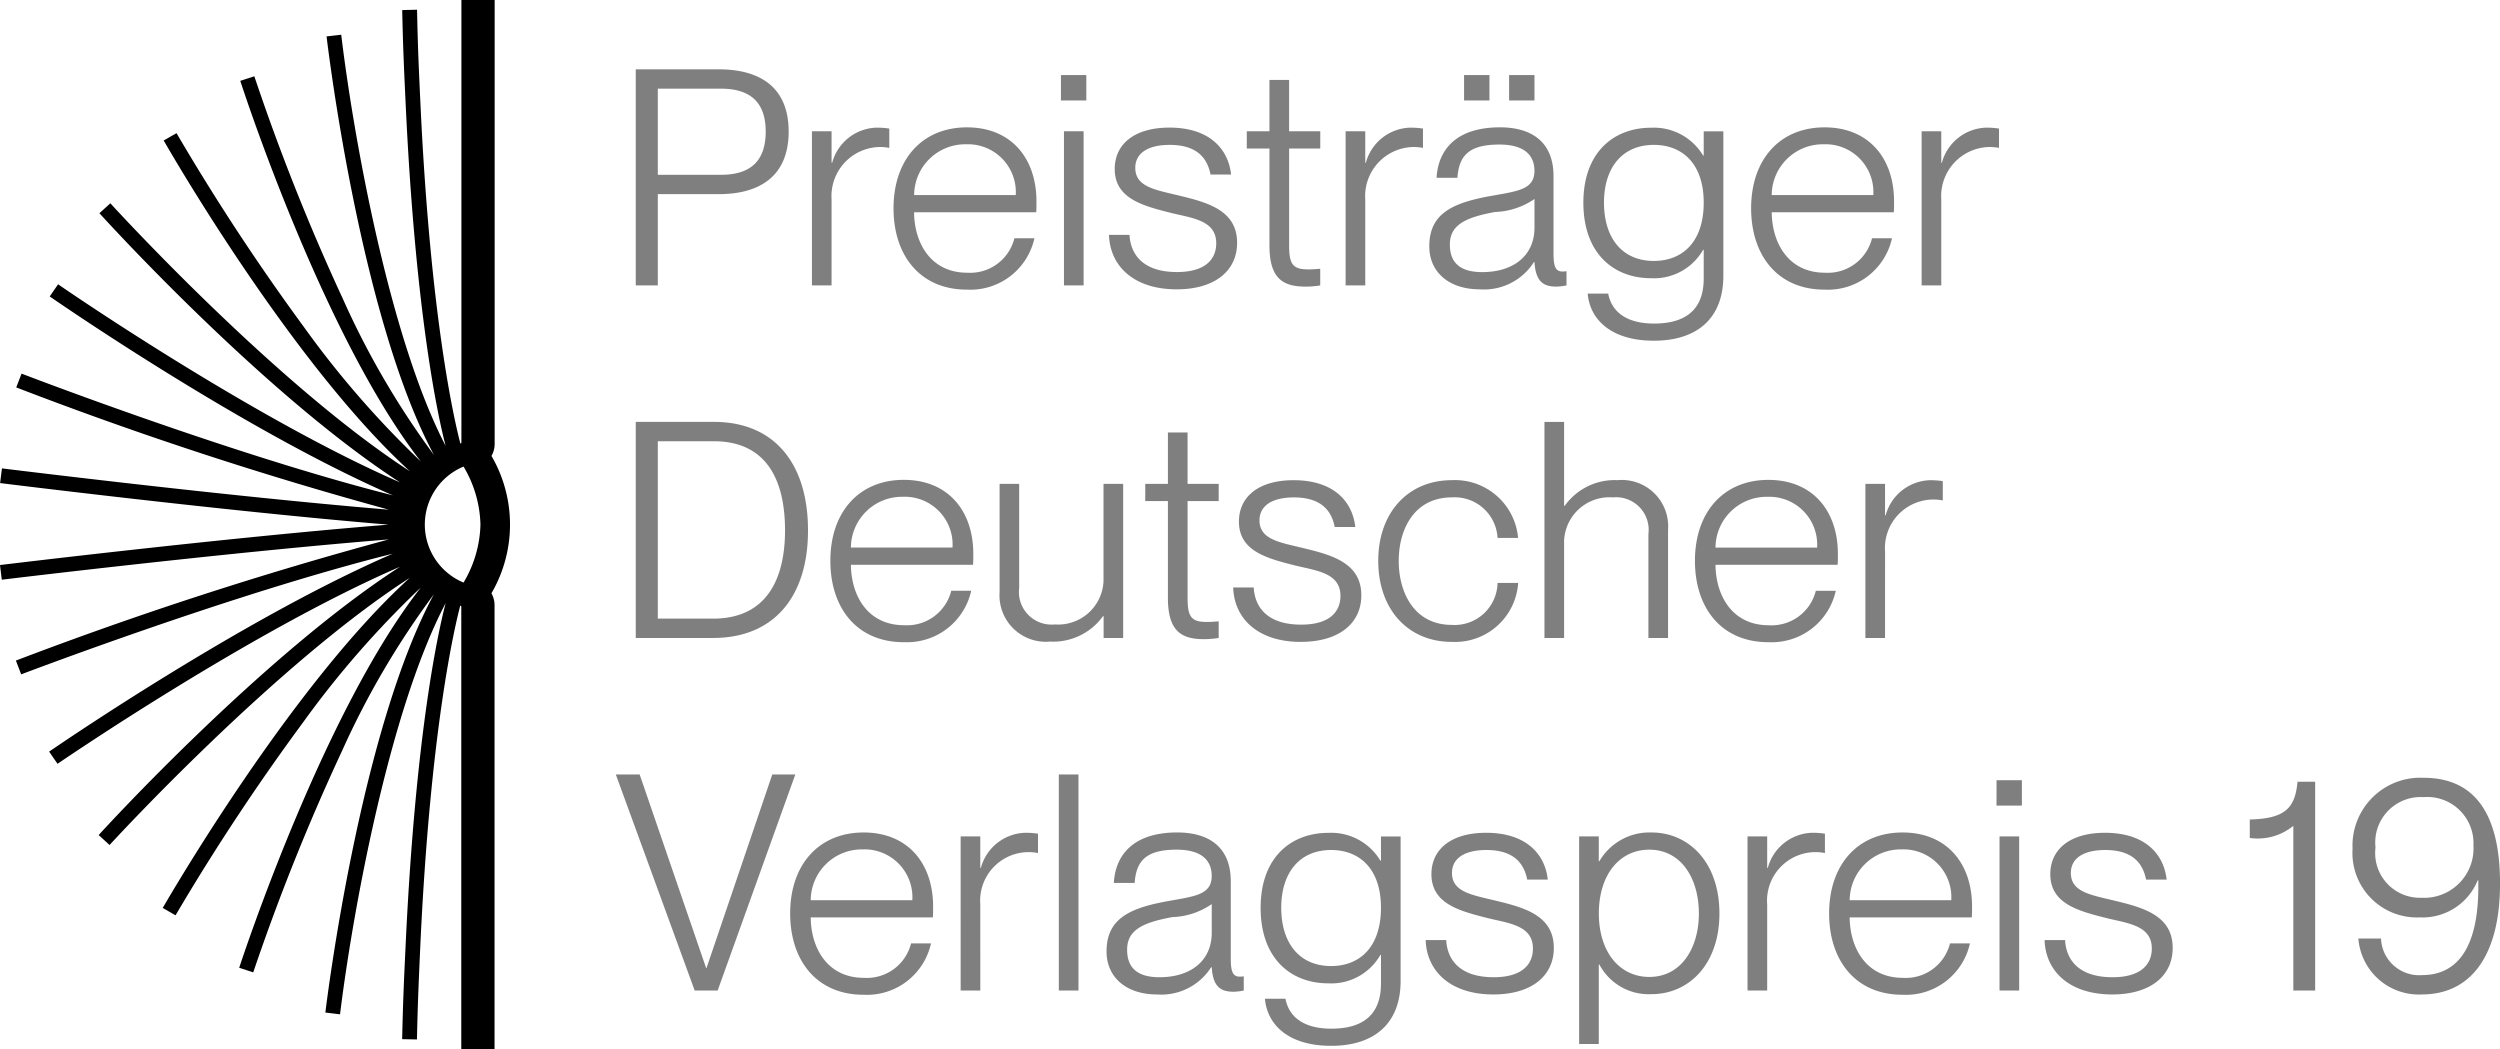 <?xml version="1.0" encoding="UTF-8"?>
<svg xmlns="http://www.w3.org/2000/svg" xmlns:xlink="http://www.w3.org/1999/xlink" width="148.91" height="62.486" viewBox="0 0 148.91 62.486">
  <defs>
    <clipPath id="clip-path">
      <rect id="Rechteck_9" data-name="Rechteck 9" width="30.378" height="62.486" transform="translate(0 0)" fill="none"></rect>
    </clipPath>
  </defs>
  <g id="Gruppe_11" data-name="Gruppe 11" transform="translate(-984.75 -2554)">
    <path id="Pfad_12" data-name="Pfad 12" d="M1.368,0H2.682V-5.436H6.318c2.376,0,4.158-1.026,4.158-3.726S8.694-12.87,6.318-12.87H1.368ZM2.682-6.588v-5.13H6.444c1.746,0,2.664.81,2.664,2.556,0,1.764-.918,2.574-2.664,2.574ZM13.032-5.13a2.925,2.925,0,0,1,2.88-3.114,2.93,2.93,0,0,1,.558.054V-9.342a4.816,4.816,0,0,0-.792-.054,2.825,2.825,0,0,0-2.61,2.088h-.036V-9.18h-1.17V0h1.17ZM21.1.252a3.907,3.907,0,0,0,4.014-3.06H23.922A2.715,2.715,0,0,1,21.114-.756c-2.16,0-3.15-1.746-3.168-3.6h7.272c.018-.144.018-.4.018-.648,0-2.556-1.494-4.41-4.14-4.41s-4.374,1.89-4.374,4.824C16.722-1.8,18.288.252,21.1.252Zm-3.15-5.634a3.046,3.046,0,0,1,3.1-3.024,2.851,2.851,0,0,1,2.952,3.024ZM26.874,0h1.17V-9.18h-1.17Zm-.18-11.016h1.512v-1.512H26.694ZM33.588.234c2.268,0,3.6-1.1,3.6-2.772,0-1.908-1.71-2.394-3.438-2.808-1.386-.342-2.628-.5-2.628-1.656,0-.864.738-1.368,2.052-1.368,1.782,0,2.268.954,2.43,1.764h1.224C36.666-8.118,35.55-9.4,33.156-9.4c-2.07,0-3.258.972-3.258,2.466,0,1.782,1.71,2.2,3.4,2.628,1.278.306,2.646.45,2.646,1.8,0,.9-.594,1.71-2.34,1.71-1.926,0-2.754-.954-2.826-2.214H29.556C29.61-1.17,31.014.234,33.588.234ZM41.274.072A5.224,5.224,0,0,0,42.138,0V-.99c-.27.018-.414.036-.7.036-.9,0-1.152-.27-1.152-1.4v-5.8h1.854V-9.18H40.284v-3.06h-1.17v3.06h-1.35v1.026h1.35v5.778C39.114-.378,39.942.072,41.274.072Zm3.546-5.2A2.925,2.925,0,0,1,47.7-8.244a2.93,2.93,0,0,1,.558.054V-9.342a4.816,4.816,0,0,0-.792-.054,2.825,2.825,0,0,0-2.61,2.088H44.82V-9.18H43.65V0h1.17ZM51.642.234a3.519,3.519,0,0,0,3.222-1.62H54.9c.072,1.152.522,1.458,1.3,1.458A3.35,3.35,0,0,0,56.808,0V-.846a1.369,1.369,0,0,1-.252.018c-.414,0-.522-.342-.522-1.08V-6.5c0-2.2-1.494-2.916-3.186-2.916-2.664,0-3.69,1.386-3.78,3.006H50.31c.09-1.35.72-1.98,2.5-1.98,1.476,0,2.088.63,2.088,1.566,0,1.1-.972,1.206-2.484,1.476-2.376.414-3.78,1.044-3.78,3.024C48.636-.792,49.806.234,51.642.234ZM49.86-2.43c0-1.17.918-1.62,2.7-1.944a4.393,4.393,0,0,0,2.34-.774v1.71c0,1.656-1.242,2.646-3.114,2.646C50.454-.792,49.86-1.368,49.86-2.43Zm.846-8.586h1.512v-1.512H50.706Zm2.682,0H54.9v-1.512H53.388ZM62.01,3.294c2.52,0,4.14-1.278,4.14-3.87v-8.6H64.98v1.44h-.036a3.413,3.413,0,0,0-3.1-1.656c-2.2,0-4.032,1.44-4.032,4.464,0,3.06,1.836,4.5,4.032,4.5a3.368,3.368,0,0,0,3.1-1.692h.036v1.71c0,1.872-1.1,2.682-2.952,2.682-1.782,0-2.556-.81-2.736-1.782H58.068C58.212,2.088,59.526,3.294,62.01,3.294ZM59.04-4.932c0-2.07,1.08-3.438,2.97-3.438,1.692,0,2.97,1.116,2.97,3.438,0,2.358-1.278,3.474-2.97,3.474C60.12-1.458,59.04-2.826,59.04-4.932ZM72.18.252a3.907,3.907,0,0,0,4.014-3.06H75.006A2.715,2.715,0,0,1,72.2-.756c-2.16,0-3.15-1.746-3.168-3.6H76.3c.018-.144.018-.4.018-.648,0-2.556-1.494-4.41-4.14-4.41s-4.374,1.89-4.374,4.824C67.806-1.8,69.372.252,72.18.252ZM69.03-5.382a3.046,3.046,0,0,1,3.1-3.024,2.851,2.851,0,0,1,2.952,3.024Zm10.1.252a2.925,2.925,0,0,1,2.88-3.114,2.93,2.93,0,0,1,.558.054V-9.342a4.816,4.816,0,0,0-.792-.054,2.825,2.825,0,0,0-2.61,2.088h-.036V-9.18h-1.17V0h1.17ZM1.368,21H5.976c3.6,0,5.652-2.43,5.652-6.408s-2-6.462-5.6-6.462H1.368Zm1.314-1.152V9.282h3.33c3.24,0,4.248,2.448,4.248,5.31,0,2.844-1.062,5.256-4.284,5.256Zm14.652,1.4a3.907,3.907,0,0,0,4.014-3.06H20.16a2.715,2.715,0,0,1-2.808,2.052c-2.16,0-3.15-1.746-3.168-3.6h7.272c.018-.144.018-.4.018-.648,0-2.556-1.494-4.41-4.14-4.41s-4.374,1.89-4.374,4.824C12.96,19.2,14.526,21.252,17.334,21.252Zm-3.15-5.634a3.046,3.046,0,0,1,3.1-3.024,2.851,2.851,0,0,1,2.952,3.024Zm11.862,5.6A3.648,3.648,0,0,0,29.2,19.7h.036V21H30.4V11.82h-1.17v5.8a2.706,2.706,0,0,1-2.9,2.574,1.943,1.943,0,0,1-2.124-2.178V11.82H23.04v6.444A2.761,2.761,0,0,0,26.046,21.216Zm9.18-.144A5.224,5.224,0,0,0,36.09,21v-.99c-.27.018-.414.036-.7.036-.9,0-1.152-.27-1.152-1.4v-5.8H36.09V11.82H34.236V8.76h-1.17v3.06h-1.35v1.026h1.35v5.778C33.066,20.622,33.894,21.072,35.226,21.072Zm5.76.162c2.268,0,3.6-1.1,3.6-2.772,0-1.908-1.71-2.394-3.438-2.808-1.386-.342-2.628-.5-2.628-1.656,0-.864.738-1.368,2.052-1.368,1.782,0,2.268.954,2.43,1.764h1.224c-.162-1.512-1.278-2.79-3.672-2.79-2.07,0-3.258.972-3.258,2.466,0,1.782,1.71,2.2,3.4,2.628,1.278.306,2.646.45,2.646,1.8,0,.9-.594,1.71-2.34,1.71-1.926,0-2.754-.954-2.826-2.214H36.954C37.008,19.83,38.412,21.234,40.986,21.234Zm9,0a3.762,3.762,0,0,0,3.942-3.51H52.7a2.557,2.557,0,0,1-2.718,2.5c-2.25,0-3.168-1.926-3.168-3.816,0-1.872.918-3.78,3.168-3.78A2.557,2.557,0,0,1,52.7,15.042h1.224A3.777,3.777,0,0,0,49.986,11.6c-2.628,0-4.392,1.944-4.392,4.806C45.594,19.29,47.358,21.234,49.986,21.234Zm11.7-6.426V21h1.17V14.556A2.761,2.761,0,0,0,59.85,11.6a3.656,3.656,0,0,0-3.15,1.53h-.036v-5h-1.17V21h1.17V15.2a2.706,2.706,0,0,1,2.9-2.574A1.943,1.943,0,0,1,61.686,14.808Zm7.146,6.444a3.907,3.907,0,0,0,4.014-3.06H71.658a2.715,2.715,0,0,1-2.808,2.052c-2.16,0-3.15-1.746-3.168-3.6h7.272c.018-.144.018-.4.018-.648,0-2.556-1.494-4.41-4.14-4.41s-4.374,1.89-4.374,4.824C64.458,19.2,66.024,21.252,68.832,21.252Zm-3.15-5.634a3.046,3.046,0,0,1,3.1-3.024,2.851,2.851,0,0,1,2.952,3.024Zm10.1.252a2.891,2.891,0,0,1,3.438-3.06V11.658a4.816,4.816,0,0,0-.792-.054,2.825,2.825,0,0,0-2.61,2.088H75.78V11.82H74.61V21h1.17ZM4.878,42H6.246l4.626-12.87H9.5L5.58,40.668H5.562L1.6,29.13H.18Zm10.062.252a3.907,3.907,0,0,0,4.014-3.06H17.766a2.715,2.715,0,0,1-2.808,2.052c-2.16,0-3.15-1.746-3.168-3.6h7.272c.018-.144.018-.4.018-.648,0-2.556-1.494-4.41-4.14-4.41s-4.374,1.89-4.374,4.824C10.566,40.2,12.132,42.252,14.94,42.252Zm-3.15-5.634a3.046,3.046,0,0,1,3.1-3.024,2.851,2.851,0,0,1,2.952,3.024Zm10.1.252a2.891,2.891,0,0,1,3.438-3.06V32.658a4.816,4.816,0,0,0-.792-.054,2.825,2.825,0,0,0-2.61,2.088h-.036V32.82h-1.17V42h1.17ZM26.568,42h1.17V29.13h-1.17Zm5.85.234a3.519,3.519,0,0,0,3.222-1.62h.036c.072,1.152.522,1.458,1.3,1.458A3.35,3.35,0,0,0,37.584,42v-.846a1.369,1.369,0,0,1-.252.018c-.414,0-.522-.342-.522-1.08V35.5c0-2.2-1.494-2.916-3.186-2.916-2.664,0-3.69,1.386-3.78,3.006h1.242c.09-1.35.72-1.98,2.5-1.98,1.476,0,2.088.63,2.088,1.566,0,1.1-.972,1.206-2.484,1.476-2.376.414-3.78,1.044-3.78,3.024C29.412,41.208,30.582,42.234,32.418,42.234ZM30.636,39.57c0-1.17.918-1.62,2.7-1.944a4.393,4.393,0,0,0,2.34-.774v1.71c0,1.656-1.242,2.646-3.114,2.646C31.23,41.208,30.636,40.632,30.636,39.57Zm12.15,5.724c2.52,0,4.14-1.278,4.14-3.87v-8.6h-1.17v1.44H45.72a3.413,3.413,0,0,0-3.1-1.656c-2.2,0-4.032,1.44-4.032,4.464,0,3.06,1.836,4.5,4.032,4.5a3.368,3.368,0,0,0,3.1-1.692h.036v1.71c0,1.872-1.1,2.682-2.952,2.682-1.782,0-2.556-.81-2.736-1.782H38.844C38.988,44.088,40.3,45.294,42.786,45.294Zm-2.97-8.226c0-2.07,1.08-3.438,2.97-3.438,1.692,0,2.97,1.116,2.97,3.438,0,2.358-1.278,3.474-2.97,3.474C40.9,40.542,39.816,39.174,39.816,37.068Zm12.636,5.166c2.268,0,3.6-1.1,3.6-2.772,0-1.908-1.71-2.394-3.438-2.808-1.386-.342-2.628-.5-2.628-1.656,0-.864.738-1.368,2.052-1.368,1.782,0,2.268.954,2.43,1.764h1.224c-.162-1.512-1.278-2.79-3.672-2.79-2.07,0-3.258.972-3.258,2.466,0,1.782,1.71,2.2,3.4,2.628,1.278.306,2.646.45,2.646,1.8,0,.9-.594,1.71-2.34,1.71-1.926,0-2.754-.954-2.826-2.214H48.42C48.474,40.83,49.878,42.234,52.452,42.234Zm9.414-.018c2.25,0,4.05-1.8,4.05-4.806,0-3.024-1.8-4.824-4.05-4.824a3.453,3.453,0,0,0-3.1,1.71h-.036V32.82h-1.17V45.186h1.17V40.452h.036A3.323,3.323,0,0,0,61.866,42.216ZM58.734,37.41c0-2.322,1.242-3.8,3.006-3.8,1.908,0,2.952,1.728,2.952,3.8,0,2.052-1.044,3.78-2.952,3.78C59.976,41.19,58.734,39.714,58.734,37.41Zm10.026-.54A2.891,2.891,0,0,1,72.2,33.81V32.658a4.816,4.816,0,0,0-.792-.054,2.825,2.825,0,0,0-2.61,2.088H68.76V32.82H67.59V42h1.17Zm8.064,5.382a3.907,3.907,0,0,0,4.014-3.06H79.65a2.715,2.715,0,0,1-2.808,2.052c-2.16,0-3.15-1.746-3.168-3.6h7.272c.018-.144.018-.4.018-.648,0-2.556-1.494-4.41-4.14-4.41s-4.374,1.89-4.374,4.824C72.45,40.2,74.016,42.252,76.824,42.252Zm-3.15-5.634a3.046,3.046,0,0,1,3.1-3.024,2.851,2.851,0,0,1,2.952,3.024ZM82.6,42h1.17V32.82H82.6Zm-.18-11.016h1.512V29.472H82.422Zm6.894,11.25c2.268,0,3.6-1.1,3.6-2.772,0-1.908-1.71-2.394-3.438-2.808-1.386-.342-2.628-.5-2.628-1.656,0-.864.738-1.368,2.052-1.368,1.782,0,2.268.954,2.43,1.764h1.224c-.162-1.512-1.278-2.79-3.672-2.79-2.07,0-3.258.972-3.258,2.466,0,1.782,1.71,2.2,3.4,2.628,1.278.306,2.646.45,2.646,1.8,0,.9-.594,1.71-2.34,1.71-1.926,0-2.754-.954-2.826-2.214H85.284C85.338,40.83,86.742,42.234,89.316,42.234ZM100.1,32.19V42h1.3V29.562H100.35c-.144,1.512-.666,2.2-2.844,2.25v1.1A3.345,3.345,0,0,0,100.1,32.19Zm7.65,10.044c3.006,0,4.662-2.43,4.662-6.606,0-3.906-1.332-6.3-4.554-6.3a4.043,4.043,0,0,0-4.23,4.23,3.841,3.841,0,0,0,4,4.086,3.547,3.547,0,0,0,3.456-2.214l.036.018v.36c0,2.88-.792,5.274-3.366,5.274a2.27,2.27,0,0,1-2.43-2.178h-1.35A3.611,3.611,0,0,0,107.748,42.234Zm-2.754-8.748a2.707,2.707,0,0,1,2.862-3.006,2.754,2.754,0,0,1,2.97,2.88,2.942,2.942,0,0,1-3.1,3.114A2.664,2.664,0,0,1,104.994,33.486Z" transform="translate(1021.25 2571)" fill="rgba(0,0,0,0.5)"></path>
    <g id="Gruppe_7" data-name="Gruppe 7" transform="translate(984.75 2554)">
      <g id="Gruppe_3" data-name="Gruppe 3" clip-path="url(#clip-path)">
        <path id="Pfad_2" data-name="Pfad 2" d="M27.611,34.7a3.74,3.74,0,0,1,0-6.909,7.067,7.067,0,0,1,1.007,3.455A7.07,7.07,0,0,1,27.611,34.7m1.663.635a8.124,8.124,0,0,0,0-8.178,1.469,1.469,0,0,0,.19-.77V0H27.483V26.375l-.059.052C27.066,25.065,25.65,19,25.049,6.3l-.007-.148c-.088-1.877-.158-3.359-.2-5.573L23.957.6c.046,2.225.117,3.713.206,5.6l.007.148c.6,12.618,1.958,18.625,2.374,20.211-3.394-6.506-5.537-18.766-6.219-24.49l-.873.1c.107.9,2.058,16.864,6.4,24.934a49.706,49.706,0,0,1-5.435-9.315A128.956,128.956,0,0,1,15.149,4.544l-.837.272c.265.817,5.026,15.323,10.759,22.676a56.907,56.907,0,0,1-6.993-8.048A133.233,133.233,0,0,1,10.514,7.931l-.764.437c.406.71,7.682,13.331,14.663,19.7C16.431,22.911,6.7,12.25,6.573,12.108l-.651.592c.524.578,9.892,10.841,17.906,16.033-8.835-3.844-20.216-11.69-20.367-11.8l-.5.724c.617.427,11.625,8.015,20.443,11.849-9.439-2.376-21.953-7.187-22.12-7.252l-.317.822a231.306,231.306,0,0,0,22.195,7.283C13.394,29.552.29,27.917.115,27.9l-.109.874c.175.021,13.327,1.663,23.134,2.476C13.331,32.036.175,33.635,0,33.656l.106.874c.175-.021,13.283-1.614,23.053-2.4A232.6,232.6,0,0,0,.947,39.346l.314.822c.167-.063,12.693-4.833,22.138-7.189C14.572,36.793,3.545,44.345,2.927,44.77l.5.725c.152-.1,11.551-7.912,20.4-11.737C15.8,38.933,6.4,49.162,5.877,49.739l.649.593c.129-.141,9.884-10.768,17.879-15.911-7,6.357-14.3,18.951-14.712,19.659l.763.439a133.361,133.361,0,0,1,7.593-11.487A57.134,57.134,0,0,1,25.061,35C19.31,42.343,14.515,56.828,14.248,57.644l.836.274a129.055,129.055,0,0,1,5.3-13.214A49.857,49.857,0,0,1,25.845,35.4c-4.365,8.062-6.356,24.013-6.465,24.91l.874.107c.7-5.727,2.874-18,6.292-24.493h0c-.412,1.565-1.779,7.57-2.378,20.225l-.007.147c-.089,1.884-.16,3.371-.206,5.6l.88.018c.047-2.213.117-3.7.2-5.572l.007-.149c.6-12.71,2.017-18.77,2.375-20.129l.059.051V62.486h1.981V36.1a1.469,1.469,0,0,0-.19-.77"></path>
      </g>
    </g>
  </g>
</svg>
